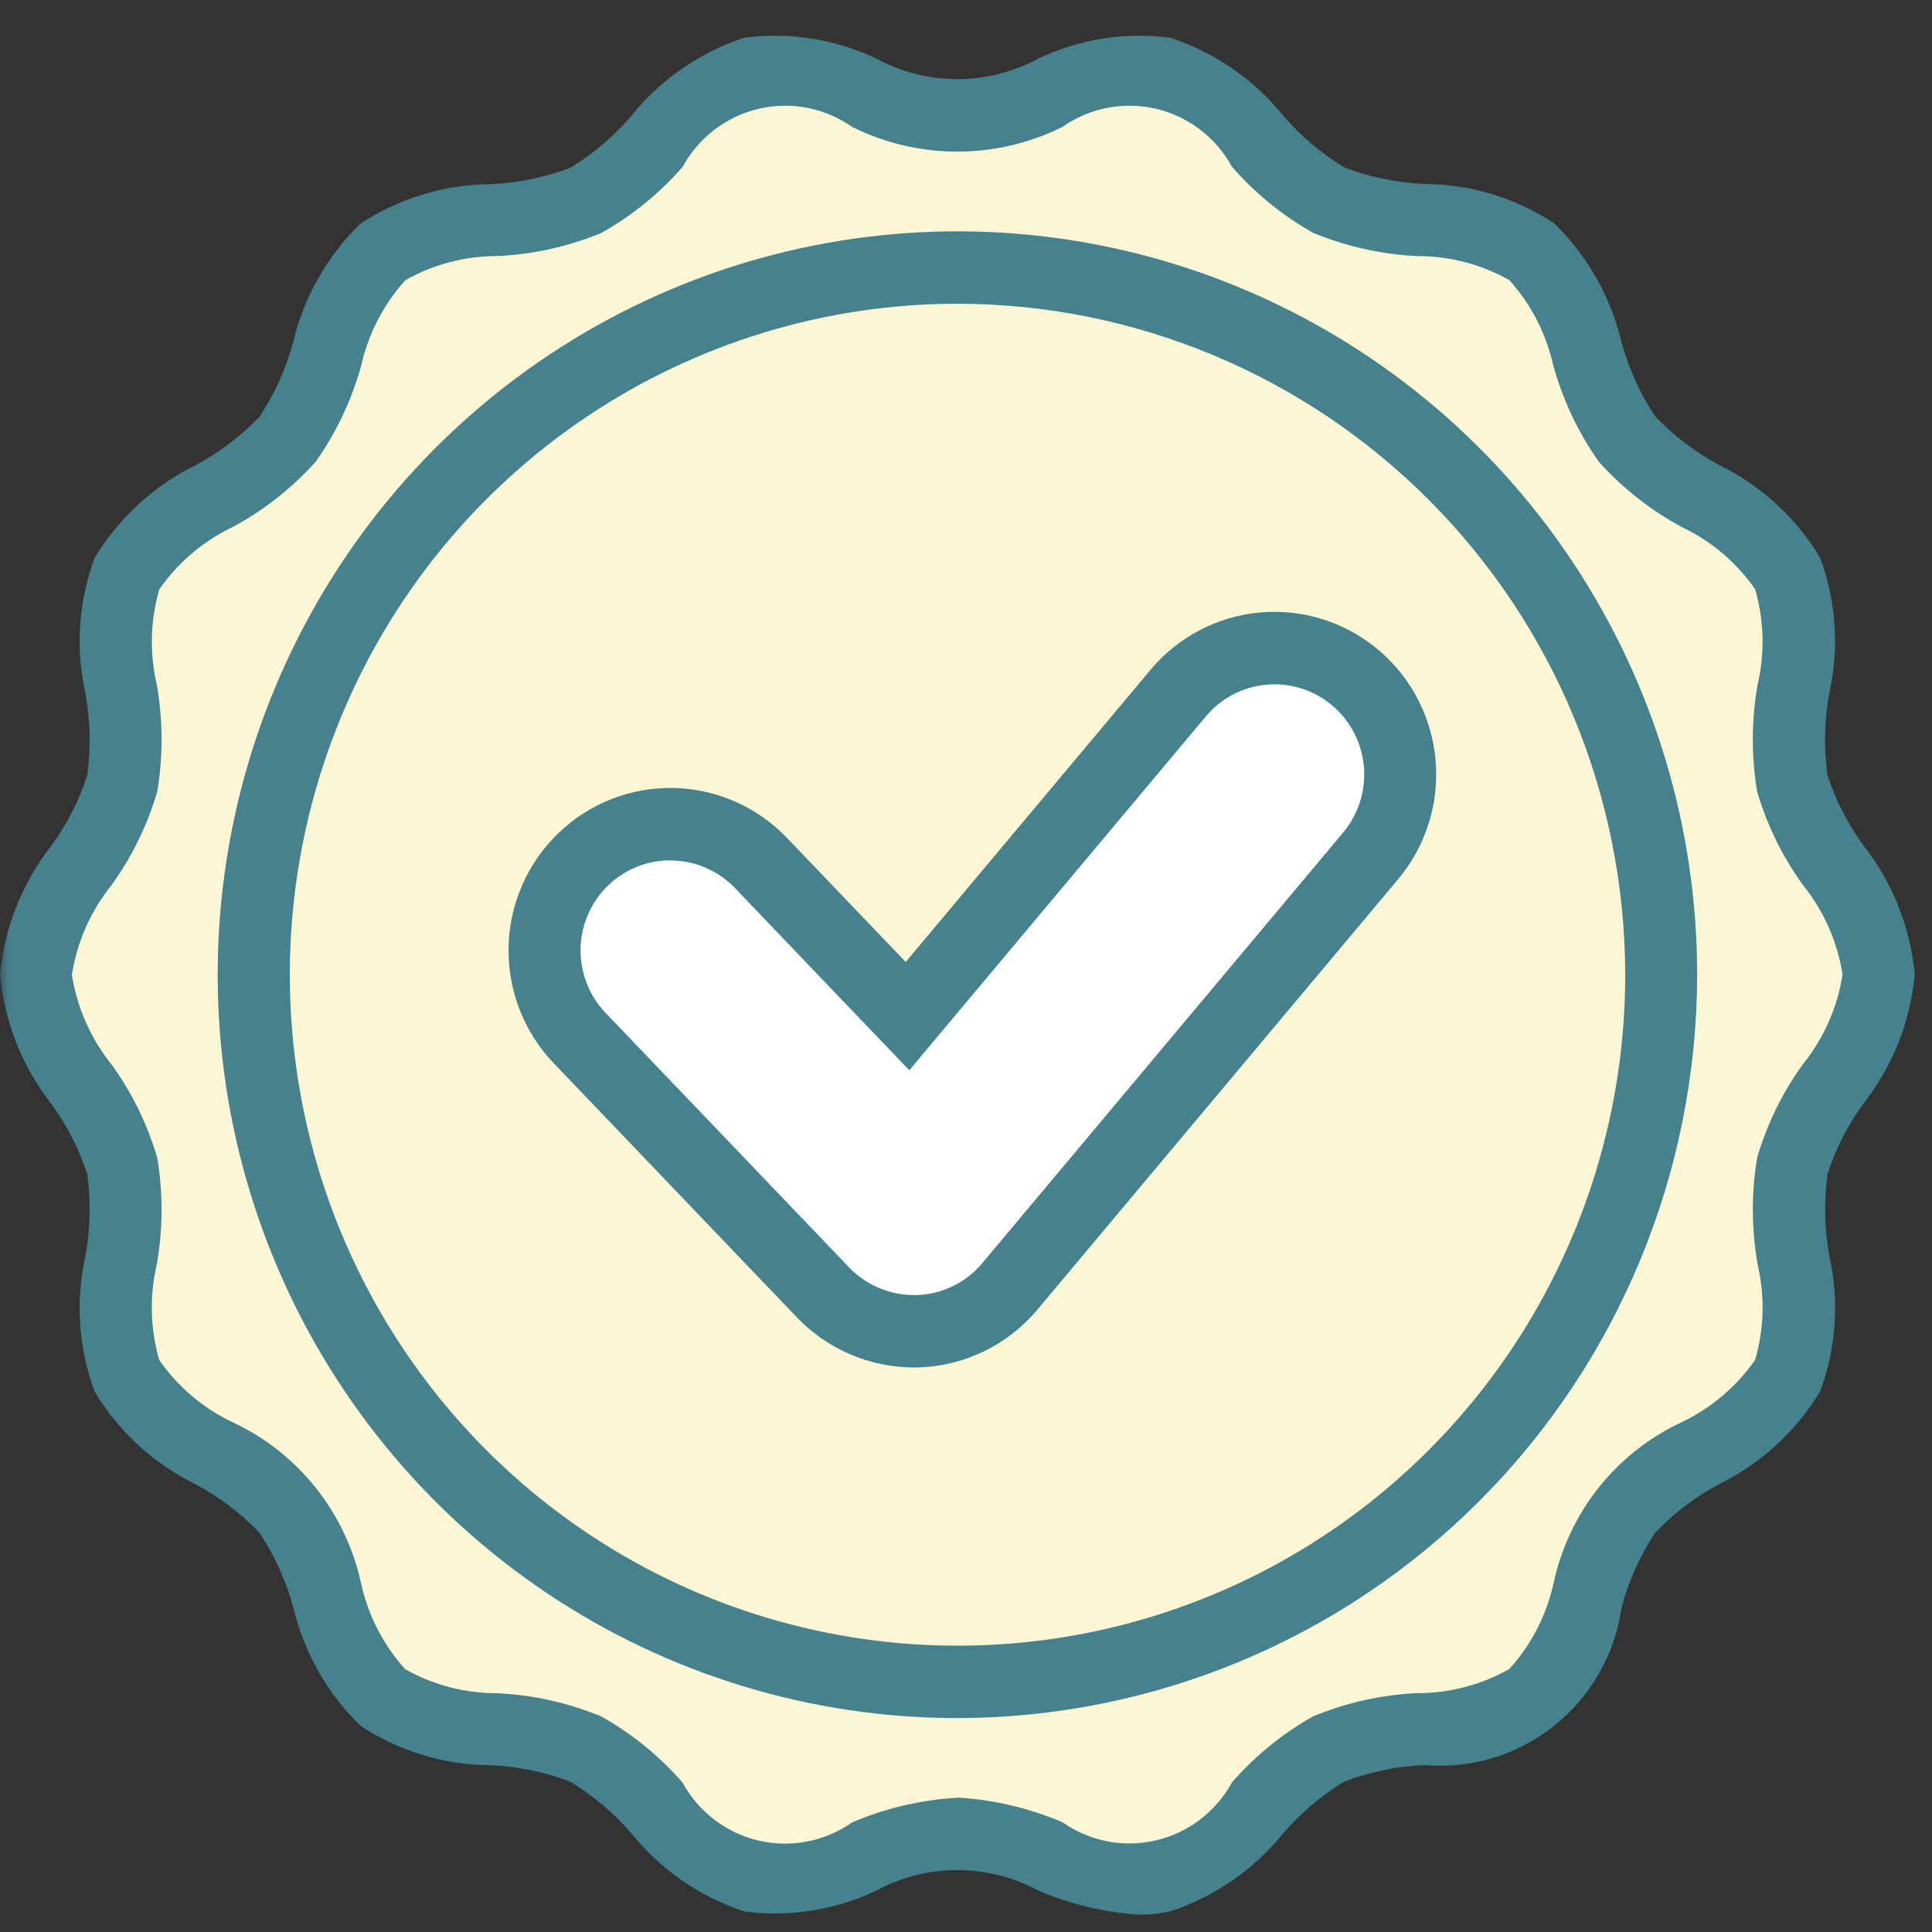 <svg width="112" height="112" viewBox="0 0 112 112" fill="none" xmlns="http://www.w3.org/2000/svg">
<rect x="0" y="0" width="112" height="112" fill="#333333" stroke="none"/>
<mask id="mask0_3117_1023" style="mask-type:alpha" maskUnits="userSpaceOnUse" x="0" y="0" width="112" height="112">
<rect width="112" height="112" fill="#D9D9D9"/>
</mask>
<g mask="url(#mask0_3117_1023)">
<g clip-path="url(#clip0_3117_1023)">
<path d="M108.911 56.497C108.911 60.453 104.746 63.886 103.908 67.586C103.042 71.408 105.29 76.304 103.634 79.755C101.942 83.261 96.71 84.543 94.314 87.553C91.917 90.564 91.817 95.985 88.803 98.401C85.79 100.817 80.536 99.696 77.042 101.387C73.606 103.049 71.196 107.891 67.386 108.76C63.699 109.6 59.436 106.308 55.5 106.308C51.563 106.308 47.302 109.599 43.613 108.76C39.805 107.891 37.393 103.051 33.957 101.387C30.464 99.696 25.197 100.803 22.196 98.401C19.195 95.999 19.098 90.581 16.684 87.553C14.27 84.525 9.052 83.261 7.366 79.755C5.708 76.309 7.956 71.408 7.092 67.586C6.246 63.886 2.088 60.447 2.088 56.497C2.088 52.548 6.254 49.109 7.092 45.409C7.958 41.587 5.71 36.691 7.366 33.239C9.058 29.733 14.289 28.452 16.684 25.442C19.079 22.431 19.181 17.01 22.196 14.594C25.211 12.178 30.464 13.299 33.957 11.608C37.393 9.945 39.804 5.104 43.611 4.235C47.298 3.395 51.562 6.687 55.498 6.687C59.435 6.687 63.696 3.396 67.385 4.235C71.193 5.104 73.605 9.944 77.041 11.608C80.534 13.299 85.801 12.192 88.8 14.594C91.799 16.996 91.899 22.414 94.311 25.442C96.723 28.469 101.945 29.733 103.63 33.239C105.288 36.686 103.04 41.587 103.904 45.409C104.746 49.109 108.911 52.542 108.911 56.497Z" fill="#FCF6D4"/>
<path d="M66.102 110.998C64.066 110.874 62.066 110.4 60.189 109.597C58.748 108.818 57.136 108.41 55.5 108.41C53.863 108.41 52.252 108.818 50.81 109.597C48.427 110.733 45.767 111.154 43.151 110.81C40.581 109.964 38.308 108.393 36.603 106.283C35.585 105.099 34.386 104.086 33.051 103.281C31.562 102.717 29.993 102.396 28.404 102.33C25.735 102.314 23.128 101.52 20.898 100.046C18.979 98.182 17.628 95.805 17.006 93.197C16.59 91.66 15.931 90.2 15.056 88.872C13.965 87.727 12.698 86.766 11.304 86.026C8.896 84.84 6.877 82.983 5.488 80.677C4.557 78.177 4.369 75.459 4.946 72.853C5.238 71.272 5.276 69.654 5.058 68.061C4.576 66.593 3.867 65.211 2.956 63.965C1.279 61.816 0.254 59.227 0.003 56.508C0.253 53.791 1.278 51.205 2.954 49.058C3.868 47.811 4.578 46.426 5.058 44.954C5.276 43.36 5.238 41.741 4.946 40.159C4.369 37.554 4.557 34.837 5.487 32.338C6.881 30.029 8.904 28.169 11.316 26.978C12.705 26.239 13.968 25.282 15.056 24.143C15.925 22.822 16.578 21.37 16.991 19.842C17.614 17.223 18.969 14.837 20.896 12.966C23.134 11.497 25.743 10.702 28.416 10.676C30.002 10.612 31.568 10.292 33.054 9.729C34.388 8.92 35.584 7.902 36.599 6.714C38.303 4.604 40.575 3.033 43.144 2.187C45.76 1.842 48.42 2.263 50.804 3.399C52.246 4.178 53.857 4.586 55.494 4.586C57.13 4.586 58.741 4.178 60.183 3.399C62.567 2.264 65.226 1.843 67.842 2.187C70.415 3.031 72.691 4.603 74.398 6.714C75.416 7.897 76.615 8.91 77.95 9.715C79.439 10.279 81.008 10.6 82.597 10.666C85.266 10.683 87.873 11.477 90.102 12.952C92.02 14.816 93.37 17.193 93.992 19.801C94.408 21.339 95.067 22.799 95.942 24.128C97.033 25.272 98.299 26.233 99.694 26.973C102.103 28.16 104.121 30.016 105.51 32.322C106.441 34.823 106.629 37.541 106.052 40.147C105.76 41.728 105.723 43.346 105.94 44.938C106.42 46.407 107.13 47.79 108.044 49.034C109.723 51.183 110.749 53.773 111 56.493C110.75 59.211 109.724 61.799 108.047 63.947C107.133 65.192 106.424 66.575 105.945 68.046C105.726 69.64 105.764 71.26 106.056 72.842C106.633 75.447 106.445 78.164 105.514 80.663C104.12 82.972 102.097 84.832 99.685 86.023C98.296 86.762 97.033 87.72 95.945 88.859C95.076 90.18 94.423 91.632 94.01 93.159C93.634 95.866 92.239 98.324 90.114 100.029C87.989 101.734 85.295 102.556 82.585 102.325C80.999 102.39 79.433 102.709 77.947 103.272C76.612 104.076 75.412 105.089 74.395 106.273C72.69 108.383 70.418 109.954 67.848 110.801C67.275 110.931 66.689 110.995 66.101 110.994M55.498 104.206C57.598 104.328 59.662 104.813 61.597 105.64C62.377 106.187 63.262 106.563 64.196 106.744C65.129 106.924 66.091 106.905 67.016 106.688C67.942 106.471 68.812 106.06 69.57 105.482C70.327 104.905 70.955 104.173 71.413 103.336C72.755 101.791 74.352 100.492 76.134 99.494C78.049 98.702 80.085 98.248 82.153 98.153C84.026 98.159 85.869 97.676 87.501 96.752C88.764 95.352 89.644 93.647 90.057 91.803C90.488 89.77 91.385 87.866 92.675 86.242C93.966 84.617 95.615 83.317 97.493 82.444C99.197 81.631 100.663 80.387 101.745 78.834C102.265 77.049 102.318 75.159 101.9 73.346C101.532 71.288 101.519 69.182 101.863 67.119C102.431 65.166 103.332 63.326 104.526 61.681C105.729 60.185 106.519 58.398 106.816 56.497C106.518 54.596 105.728 52.807 104.524 51.31C103.331 49.667 102.43 47.828 101.861 45.876C101.518 43.813 101.53 41.707 101.898 39.649C102.318 37.834 102.265 35.942 101.744 34.155C100.666 32.606 99.206 31.367 97.507 30.559C95.689 29.581 94.053 28.294 92.673 26.754C91.482 25.057 90.592 23.166 90.04 21.165C89.628 19.33 88.753 17.633 87.498 16.238C85.868 15.32 84.03 14.841 82.162 14.846C80.091 14.749 78.051 14.294 76.133 13.501C74.351 12.503 72.755 11.203 71.413 9.659C70.955 8.821 70.327 8.09 69.57 7.512C68.812 6.934 67.942 6.523 67.016 6.306C66.09 6.089 65.128 6.07 64.195 6.251C63.261 6.431 62.375 6.808 61.596 7.355C59.699 8.298 57.612 8.789 55.496 8.789C53.38 8.789 51.292 8.298 49.396 7.355C48.617 6.808 47.731 6.432 46.798 6.251C45.864 6.071 44.904 6.09 43.978 6.307C43.052 6.524 42.182 6.935 41.425 7.513C40.667 8.09 40.04 8.822 39.582 9.659C38.241 11.204 36.644 12.504 34.862 13.503C32.948 14.294 30.912 14.748 28.843 14.843C26.97 14.838 25.128 15.32 23.496 16.244C22.233 17.644 21.352 19.349 20.94 21.193C20.387 23.187 19.496 25.071 18.306 26.76C16.93 28.294 15.3 29.577 13.488 30.552C11.783 31.365 10.318 32.609 9.236 34.163C8.716 35.948 8.663 37.838 9.081 39.65C9.449 41.708 9.461 43.815 9.118 45.877C8.55 47.834 7.649 49.678 6.455 51.326C5.253 52.821 4.464 54.608 4.167 56.507C4.465 58.408 5.254 60.197 6.457 61.696C7.647 63.339 8.548 65.175 9.118 67.126C9.461 69.188 9.448 71.294 9.079 73.353C8.659 75.167 8.713 77.059 9.234 78.846C10.311 80.395 11.772 81.635 13.471 82.442C15.356 83.319 17.013 84.624 18.309 86.255C19.606 87.885 20.508 89.796 20.943 91.838C21.354 93.673 22.23 95.37 23.486 96.765C25.116 97.683 26.955 98.163 28.823 98.158C30.895 98.255 32.935 98.71 34.853 99.503C36.634 100.502 38.231 101.802 39.573 103.345C40.03 104.183 40.658 104.914 41.416 105.492C42.173 106.07 43.043 106.481 43.969 106.698C44.895 106.916 45.856 106.935 46.79 106.754C47.723 106.574 48.609 106.198 49.388 105.651C51.324 104.823 53.387 104.338 55.487 104.217" fill="#46828D"/>
<path d="M55.509 99.6C47.027 99.601 38.736 97.075 31.683 92.341C24.63 87.607 19.133 80.877 15.886 73.003C12.639 65.129 11.789 56.465 13.442 48.105C15.095 39.745 19.178 32.066 25.174 26.038C31.171 20.01 38.811 15.905 47.13 14.241C55.448 12.576 64.07 13.428 71.907 16.689C79.743 19.949 86.442 25.471 91.155 32.557C95.868 39.643 98.385 47.974 98.386 56.498C98.376 67.923 93.856 78.878 85.817 86.959C77.779 95.039 66.879 99.585 55.509 99.6ZM55.509 17.608C47.853 17.608 40.369 19.89 34.004 24.164C27.638 28.438 22.677 34.514 19.748 41.622C16.818 48.73 16.052 56.551 17.546 64.096C19.04 71.642 22.727 78.573 28.141 84.012C33.555 89.452 40.453 93.156 47.961 94.656C55.47 96.156 63.253 95.385 70.326 92.44C77.399 89.495 83.443 84.509 87.696 78.111C91.948 71.714 94.218 64.193 94.216 56.499C94.203 46.188 90.12 36.303 82.864 29.012C75.608 21.721 65.77 17.62 55.509 17.608Z" fill="#46828D"/>
<path d="M52.971 77.173C51.989 77.173 51.017 76.974 50.114 76.587C49.211 76.2 48.394 75.635 47.714 74.923L33.606 60.178C32.929 59.487 32.394 58.668 32.034 57.768C31.674 56.869 31.495 55.906 31.509 54.937C31.521 53.967 31.726 53.01 32.11 52.12C32.494 51.23 33.05 50.426 33.745 49.754C34.441 49.082 35.262 48.555 36.162 48.205C37.062 47.854 38.022 47.686 38.986 47.711C39.951 47.736 40.901 47.953 41.781 48.35C42.662 48.747 43.455 49.316 44.115 50.023L52.611 58.896L68.304 40.169C69.549 38.682 71.331 37.754 73.257 37.588C75.184 37.422 77.097 38.031 78.576 39.283C80.055 40.534 80.979 42.325 81.145 44.261C81.31 46.197 80.703 48.119 79.458 49.606L58.544 74.561C57.886 75.346 57.071 75.984 56.151 76.432C55.232 76.881 54.229 77.13 53.207 77.163L52.971 77.173Z" fill="white"/>
<path d="M52.993 79.273H52.968C51.706 79.27 50.457 79.013 49.295 78.515C48.133 78.018 47.083 77.292 46.206 76.379L32.098 61.633C31.245 60.741 30.575 59.689 30.126 58.536C29.677 57.384 29.458 56.154 29.482 54.917C29.506 53.679 29.773 52.459 30.267 51.325C30.76 50.191 31.471 49.166 32.359 48.309C33.246 47.451 34.293 46.777 35.44 46.326C36.587 45.875 37.811 45.656 39.042 45.68C40.273 45.704 41.488 45.972 42.616 46.468C43.744 46.964 44.764 47.678 45.618 48.57L52.505 55.767L66.703 38.823C68.306 36.911 70.598 35.717 73.077 35.503C75.555 35.29 78.017 36.074 79.92 37.684C81.823 39.295 83.011 41.599 83.224 44.09C83.436 46.58 82.656 49.054 81.053 50.966L60.139 75.921C59.292 76.931 58.243 77.751 57.06 78.328C55.878 78.905 54.588 79.226 53.274 79.27L52.993 79.273ZM38.859 49.875C37.838 49.874 36.841 50.175 35.989 50.74C35.138 51.305 34.471 52.109 34.071 53.053C33.671 53.996 33.557 55.037 33.742 56.045C33.926 57.053 34.402 57.985 35.11 58.723L49.221 73.471C49.705 73.975 50.284 74.376 50.925 74.652C51.565 74.928 52.255 75.072 52.951 75.076H53.165C53.89 75.049 54.601 74.87 55.253 74.551C55.905 74.231 56.483 73.778 56.95 73.22L77.863 48.265C78.303 47.74 78.636 47.133 78.843 46.478C79.049 45.824 79.126 45.135 79.067 44.451C79.009 43.767 78.817 43.101 78.502 42.492C78.188 41.882 77.757 41.341 77.234 40.898C76.712 40.456 76.108 40.122 75.456 39.914C74.805 39.707 74.12 39.63 73.439 39.689C72.758 39.748 72.096 39.94 71.489 40.256C70.882 40.572 70.344 41.005 69.904 41.531L52.713 62.044L42.609 51.484C42.124 50.977 41.541 50.573 40.896 50.298C40.252 50.022 39.558 49.881 38.857 49.883" fill="#46828D"/>
</g>
</g>
<defs>
<clipPath id="clip0_3117_1023">
<rect width="111" height="109" fill="white" transform="translate(0 2)"/>
</clipPath>
</defs>
</svg>
